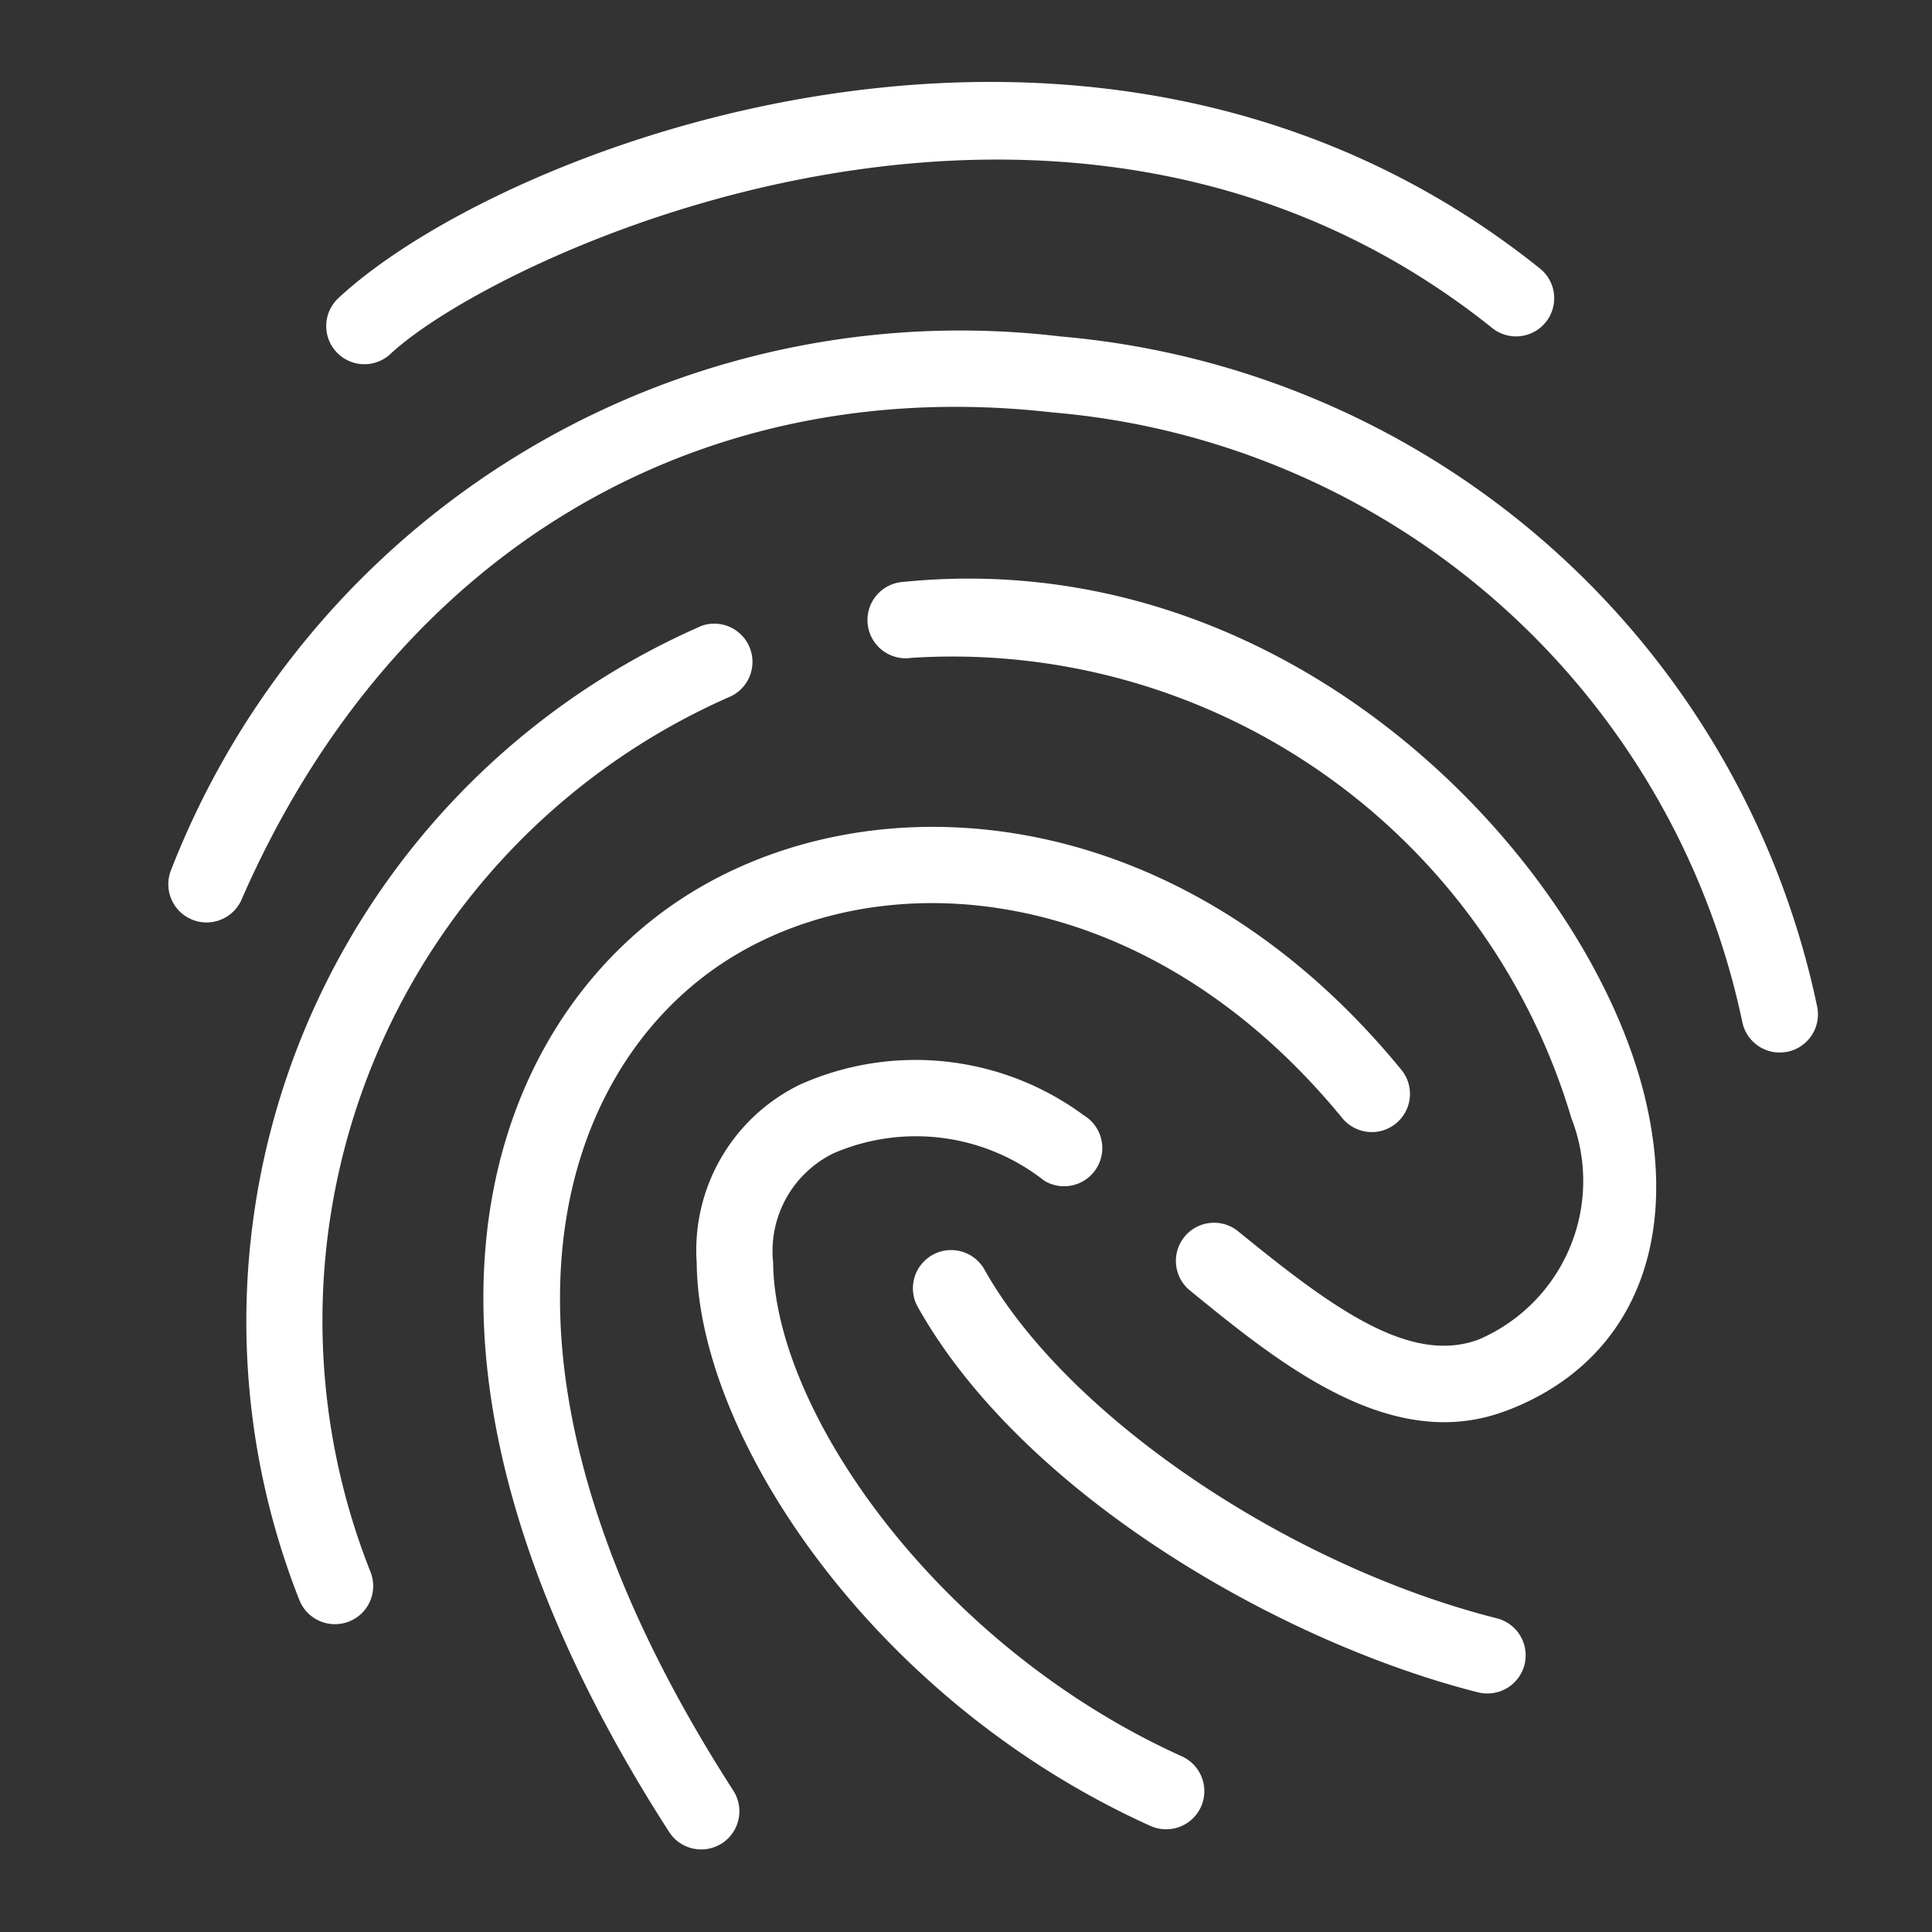 <?xml version="1.0" encoding="UTF-8" standalone="no"?>
<!-- Uploaded to: SVG Repo, www.svgrepo.com, Generator: SVG Repo Mixer Tools -->

<svg
   width="800px"
   height="800px"
   viewBox="0 0 24 24"
   version="1.1"
   id="svg6"
   sodipodi:docname="4.svg"
   inkscape:version="1.2.2 (b0a8486541, 2022-12-01)"
   xmlns:inkscape="http://www.inkscape.org/namespaces/inkscape"
   xmlns:sodipodi="http://sodipodi.sourceforge.net/DTD/sodipodi-0.dtd"
   xmlns="http://www.w3.org/2000/svg"
   xmlns:svg="http://www.w3.org/2000/svg">
  <rect x="0" y="0" width="24" height="24" fill="#333333" stroke="none"/>
  <defs
     id="defs10" />
  <sodipodi:namedview
     id="namedview8"
     pagecolor="#ffffff"
     bordercolor="#000000"
     borderopacity="0.25"
     inkscape:showpageshadow="2"
     inkscape:pageopacity="0.0"
     inkscape:pagecheckerboard="0"
     inkscape:deskcolor="#d1d1d1"
     showgrid="false"
     inkscape:zoom="0.9475"
     inkscape:cx="400"
     inkscape:cy="400.5277"
     inkscape:window-width="1920"
     inkscape:window-height="1019"
     inkscape:window-x="0"
     inkscape:window-y="0"
     inkscape:window-maximized="1"
     inkscape:current-layer="svg6" />
  <path
     d="M4.16 20.176a.475.475 0 0 1-.439-.294 9.428 9.428 0 0 1 5-12.11.475.475 0 0 1 .364.875A8.464 8.464 0 0 0 4.6 19.521a.474.474 0 0 1-.259.62.48.48 0 0 1-.18.035zm14.544-2.648c1.52-.571 2.17-2.01 1.74-3.853-.686-2.943-4.361-6.932-9.215-6.447a.475.475 0 1 0 .094.944 8.021 8.021 0 0 1 8.198 5.72 2.143 2.143 0 0 1-1.15 2.747c-.853.32-1.816-.386-2.99-1.343a.474.474 0 1 0-.599.735c.911.743 2.005 1.636 3.158 1.636a2.154 2.154 0 0 0 .764-.14zm-3.785 4.917a.475.475 0 0 0-.237-.627c-3.015-1.361-5.06-4.272-5.078-6.135a1.351 1.351 0 0 1 .754-1.358 2.579 2.579 0 0 1 2.614.342.474.474 0 1 0 .493-.811 3.521 3.521 0 0 0-3.514-.389 2.287 2.287 0 0 0-1.296 2.225c.02 2.147 2.181 5.431 5.636 6.99a.475.475 0 0 0 .628-.237zm4.019-1.766a.475.475 0 0 0-.344-.576c-2.603-.658-5.336-2.514-6.357-4.318a.475.475 0 1 0-.826.468c1.307 2.309 4.486 4.147 6.95 4.77a.48.48 0 0 0 .117.014.475.475 0 0 0 .46-.358zm-9.97 2.22a.475.475 0 0 0 .141-.656c-3.359-5.215-2.254-8.739-.287-10.172 1.93-1.407 5.336-1.247 7.848 1.813a.474.474 0 1 0 .733-.601c-2.88-3.512-6.858-3.64-9.14-1.978-2.3 1.675-3.668 5.68.049 11.452a.474.474 0 0 0 .655.142zM4.85 4.397c1.323-1.234 8.372-4.568 13.677-.33a.474.474 0 1 0 .592-.74c-5.494-4.39-12.897-1.51-14.916.377a.474.474 0 1 0 .647.693zm17.347 8.67a.475.475 0 0 0 .378-.555 10.525 10.525 0 0 0-9.397-8.332 10.523 10.523 0 0 0-11.054 6.63.475.475 0 0 0 .87.38c1.872-4.3 5.64-6.57 10.078-6.067a9.58 9.58 0 0 1 8.57 7.565.475.475 0 0 0 .466.387.496.496 0 0 0 .089-.009z"
     id="path2"
     style="fill:#ffffff" />
</svg>
